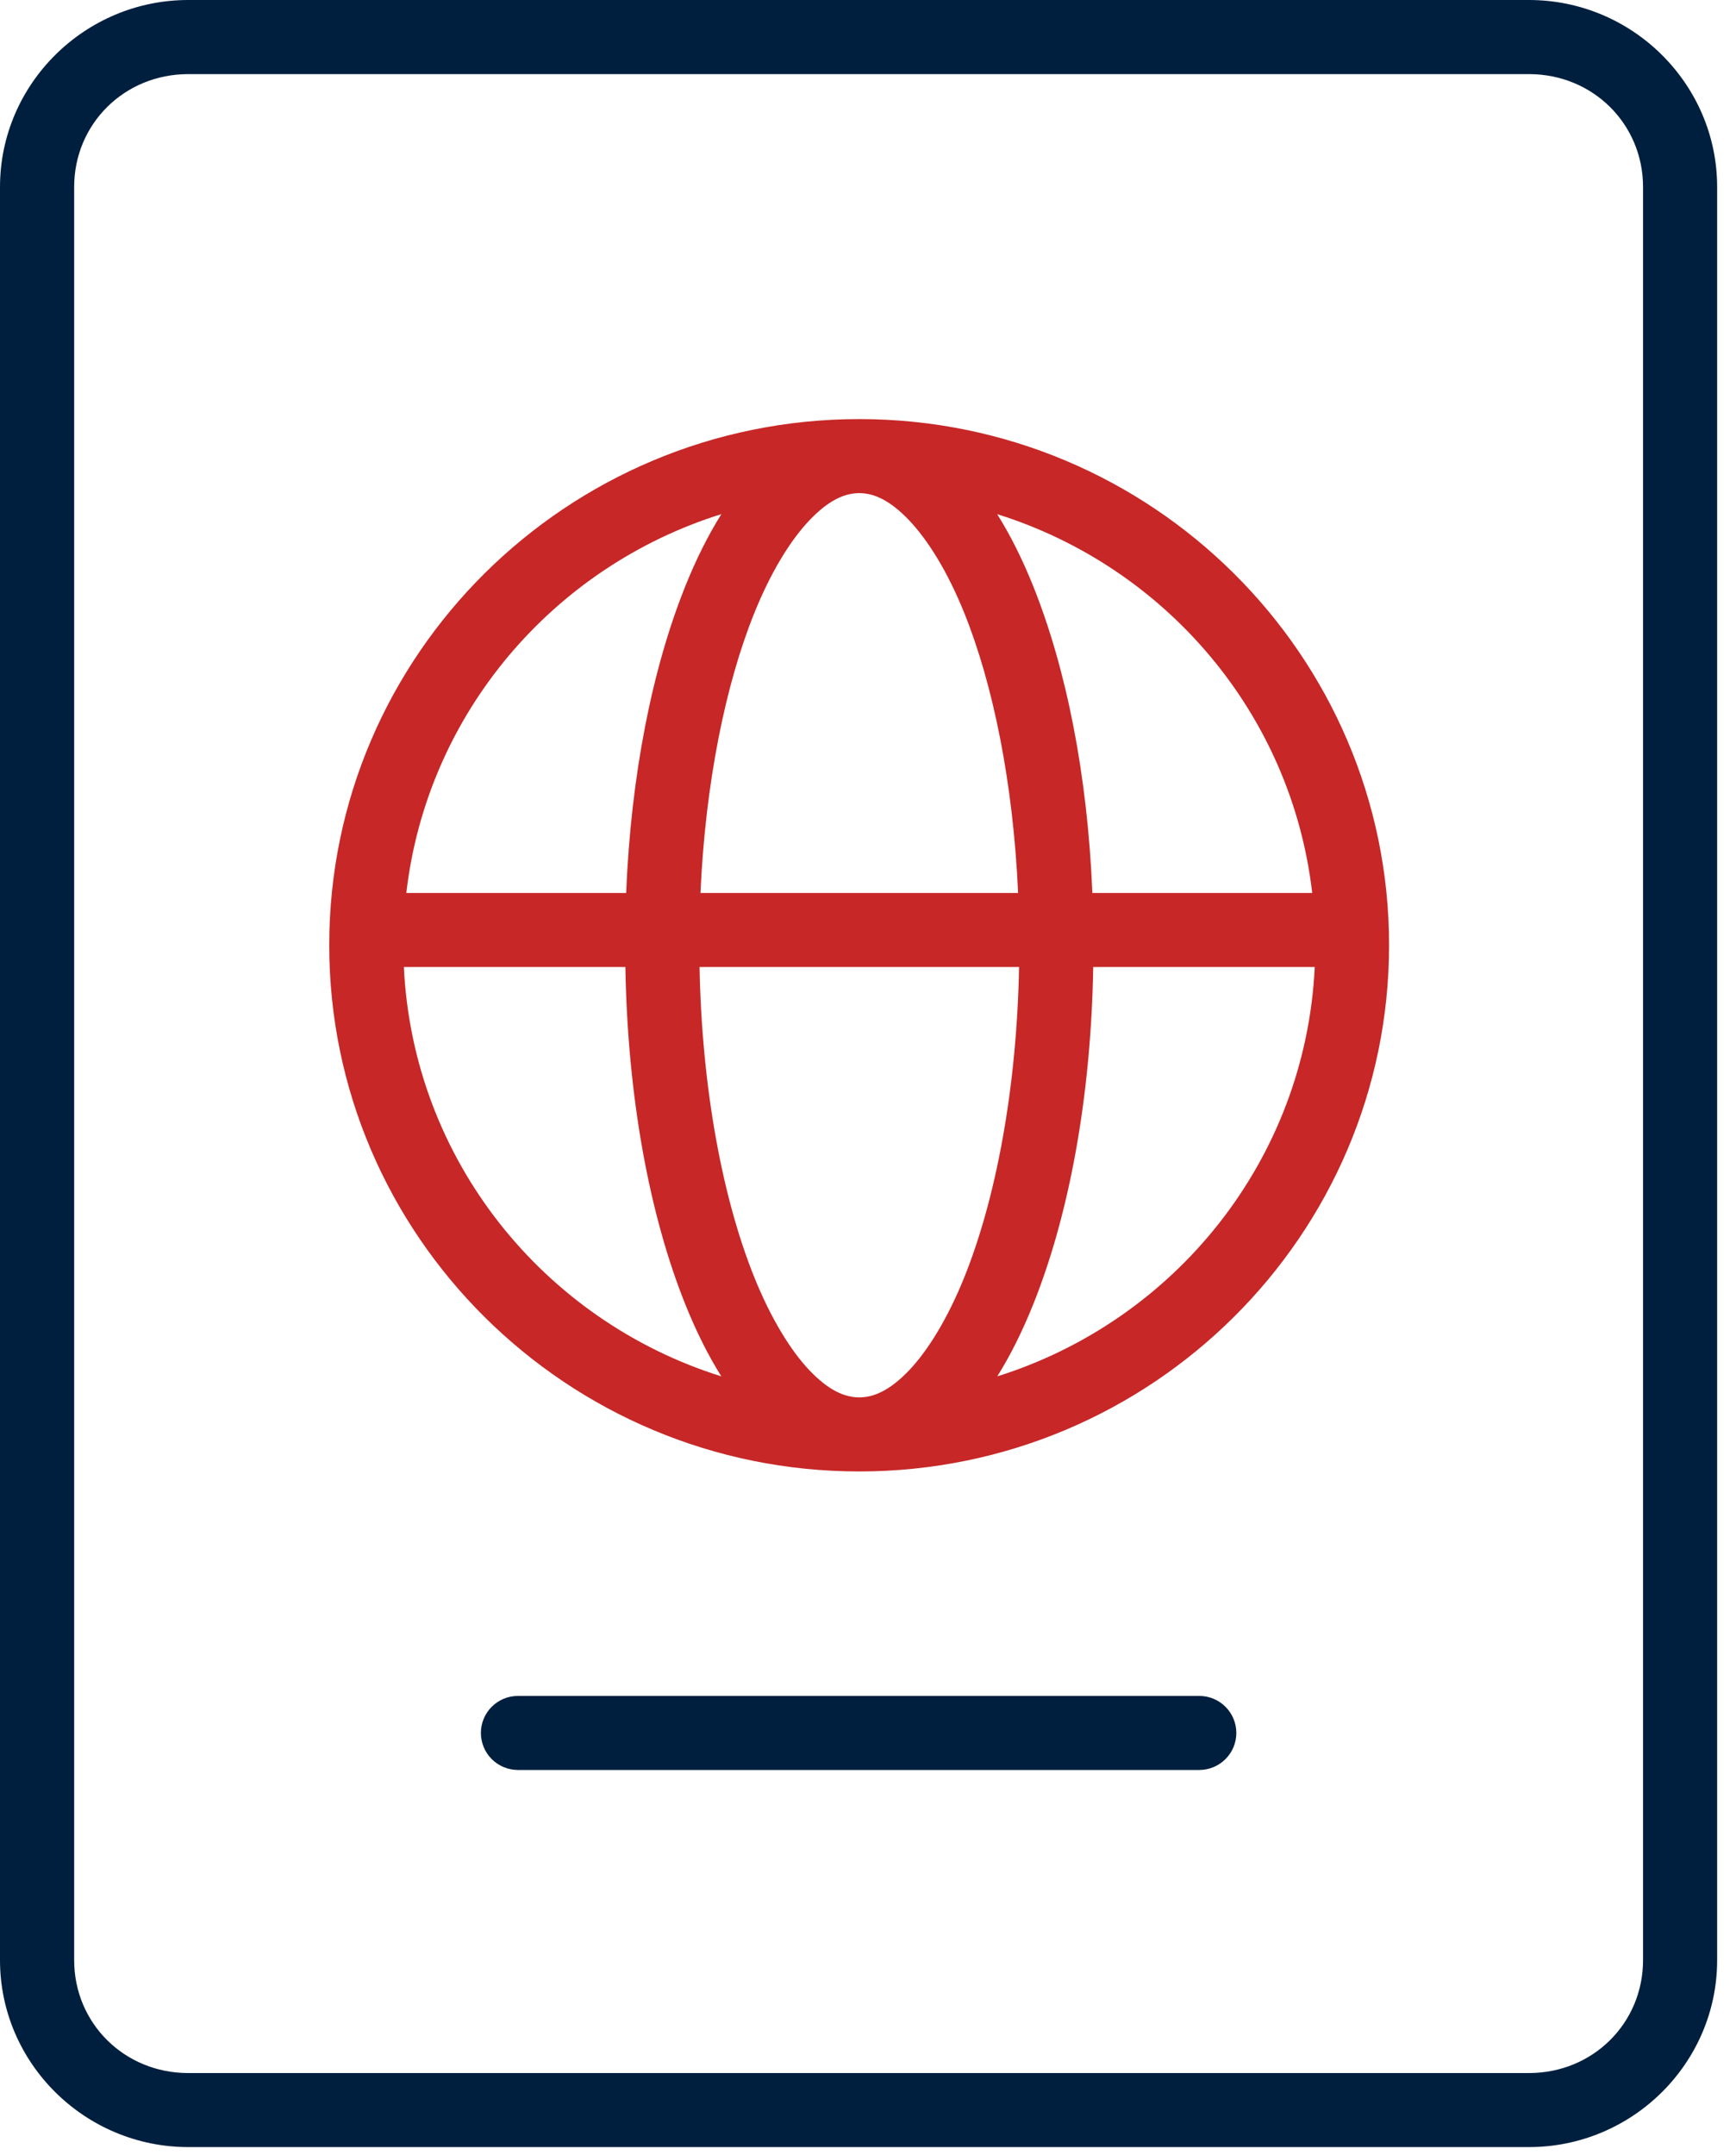 <?xml version="1.0" encoding="UTF-8"?> <svg xmlns="http://www.w3.org/2000/svg" width="58" height="72" viewBox="0 0 58 72" fill="none"><path fill-rule="evenodd" clip-rule="evenodd" d="M6.289 0C2.834 0 0 2.805 0 6.246V65.481C0 68.922 2.834 71.725 6.289 71.725H51.084C54.538 71.725 57.37 68.922 57.37 65.481V6.246C57.37 2.805 54.538 0 51.084 0H6.289ZM6.289 2.476H51.084C53.218 2.476 54.894 4.142 54.894 6.246V65.481C54.894 67.586 53.218 69.252 51.084 69.252H6.289C4.154 69.252 2.478 67.586 2.478 65.481V6.246C2.478 4.142 4.154 2.476 6.289 2.476ZM17.299 56.654C16.973 56.655 16.66 56.785 16.429 57.016C16.198 57.246 16.068 57.559 16.066 57.885C16.066 58.048 16.097 58.209 16.159 58.359C16.22 58.509 16.311 58.646 16.425 58.761C16.54 58.876 16.676 58.968 16.826 59.031C16.976 59.093 17.137 59.126 17.299 59.127H40.073C40.235 59.126 40.396 59.093 40.546 59.031C40.696 58.968 40.832 58.876 40.947 58.761C41.061 58.646 41.152 58.509 41.214 58.359C41.275 58.209 41.307 58.048 41.306 57.885C41.305 57.559 41.174 57.246 40.943 57.016C40.712 56.785 40.4 56.655 40.073 56.654H17.299Z" fill="#001F3E"></path><path fill-rule="evenodd" clip-rule="evenodd" d="M28.708 14C18.949 14 11 21.877 11 31.574C11 41.27 18.949 49.155 28.708 49.155C38.467 49.155 46.409 41.27 46.409 31.574C46.409 21.877 38.467 14 28.708 14ZM28.708 16.473C29.201 16.473 29.739 16.715 30.372 17.379C31.004 18.043 31.664 19.105 32.219 20.483C33.179 22.866 33.851 26.152 34.015 29.83H23.403C23.567 26.152 24.24 22.866 25.2 20.483C25.755 19.105 26.413 18.043 27.045 17.379C27.677 16.715 28.215 16.473 28.708 16.473ZM24.102 17.174C23.658 17.881 23.26 18.68 22.905 19.56C21.794 22.319 21.082 25.877 20.92 29.83H13.575C14.266 23.847 18.471 18.936 24.102 17.174ZM33.316 17.176C38.946 18.939 43.15 23.848 43.841 29.83H36.496C36.334 25.877 35.622 22.319 34.511 19.56C34.157 18.68 33.76 17.883 33.316 17.176ZM13.493 32.303H20.894C20.968 36.66 21.7 40.603 22.905 43.595C23.259 44.473 23.656 45.273 24.1 45.979C18.155 44.115 13.8 38.74 13.493 32.303ZM23.372 32.303H34.047C33.971 36.39 33.266 40.064 32.219 42.665C31.664 44.042 31.004 45.114 30.372 45.778C29.739 46.442 29.201 46.681 28.708 46.681C28.215 46.681 27.677 46.442 27.045 45.778C26.413 45.114 25.755 44.042 25.2 42.665C24.152 40.064 23.448 36.39 23.372 32.303ZM36.525 32.303H43.926C43.618 38.74 39.263 44.114 33.319 45.979C33.762 45.273 34.157 44.473 34.511 43.595C35.716 40.603 36.451 36.66 36.525 32.303Z" fill="#C72727"></path></svg> 